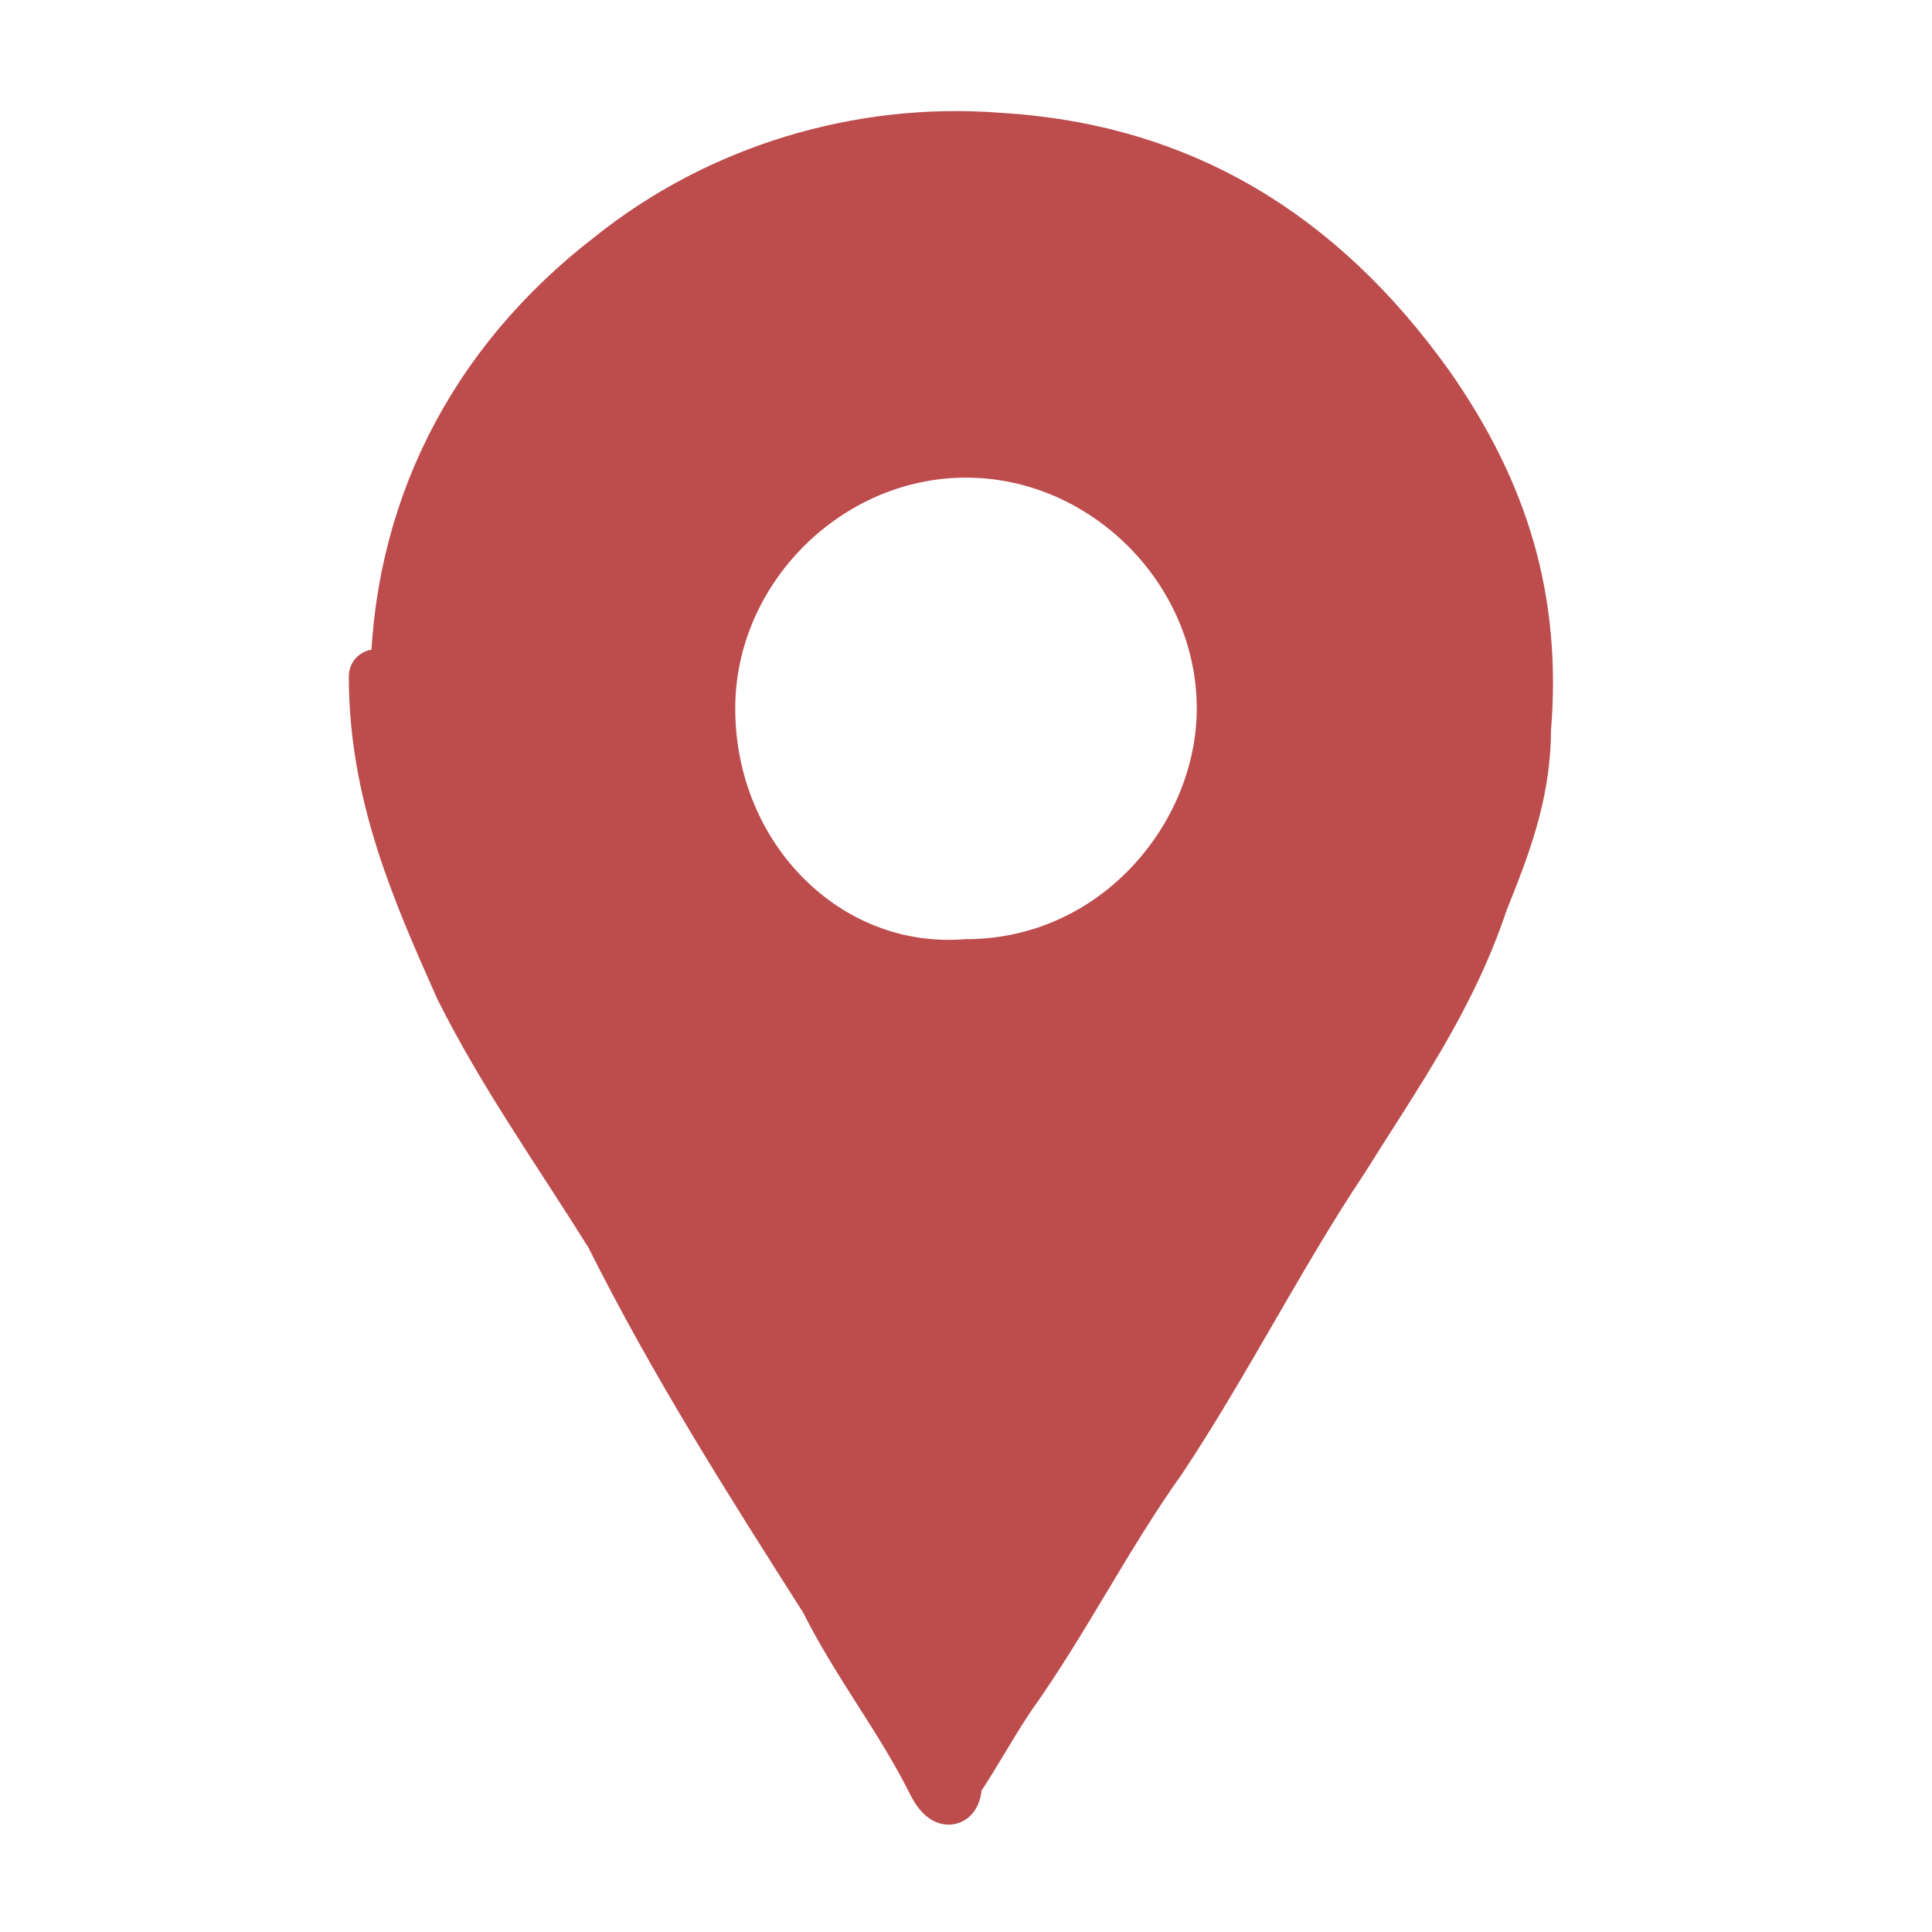 <?xml version="1.0" encoding="UTF-8"?>
<svg xmlns="http://www.w3.org/2000/svg" version="1.1" viewBox="0 0 18 18">
  <defs>
    <style>
      .cls-1 {
        fill: #bd4c4d;
        stroke: #bd4c4d;
        stroke-linecap: round;
        stroke-linejoin: round;
        stroke-width: .5px;
      }
    </style>
  </defs>
  <!-- Generator: Adobe Illustrator 28.7.4, SVG Export Plug-In . SVG Version: 1.2.0 Build 166)  -->
  <g>
    <g id="Capa_1">
      <path class="cls-1" d="M3.7,6.4c0-1.6.7-3,2-4,1-.8,2.3-1.2,3.6-1.1,1.7.1,3,.9,4,2.3.7,1,1,2,.9,3.2,0,.6-.2,1.1-.4,1.6-.3.9-.8,1.6-1.3,2.4-.6.9-1.1,1.9-1.7,2.8-.5.7-.9,1.5-1.4,2.2-.2.3-.3.5-.5.8,0,.2-.1.2-.2,0-.3-.6-.7-1.1-1-1.7-.7-1.1-1.4-2.2-2-3.4-.5-.8-1-1.5-1.4-2.3-.4-.9-.8-1.8-.8-2.9ZM11.4,6.6c0-1.3-1.1-2.4-2.4-2.4-1.3,0-2.4,1.1-2.4,2.4,0,1.4,1.1,2.5,2.4,2.4,1.4,0,2.4-1.2,2.4-2.4Z"/>
    </g>
  </g>
</svg>